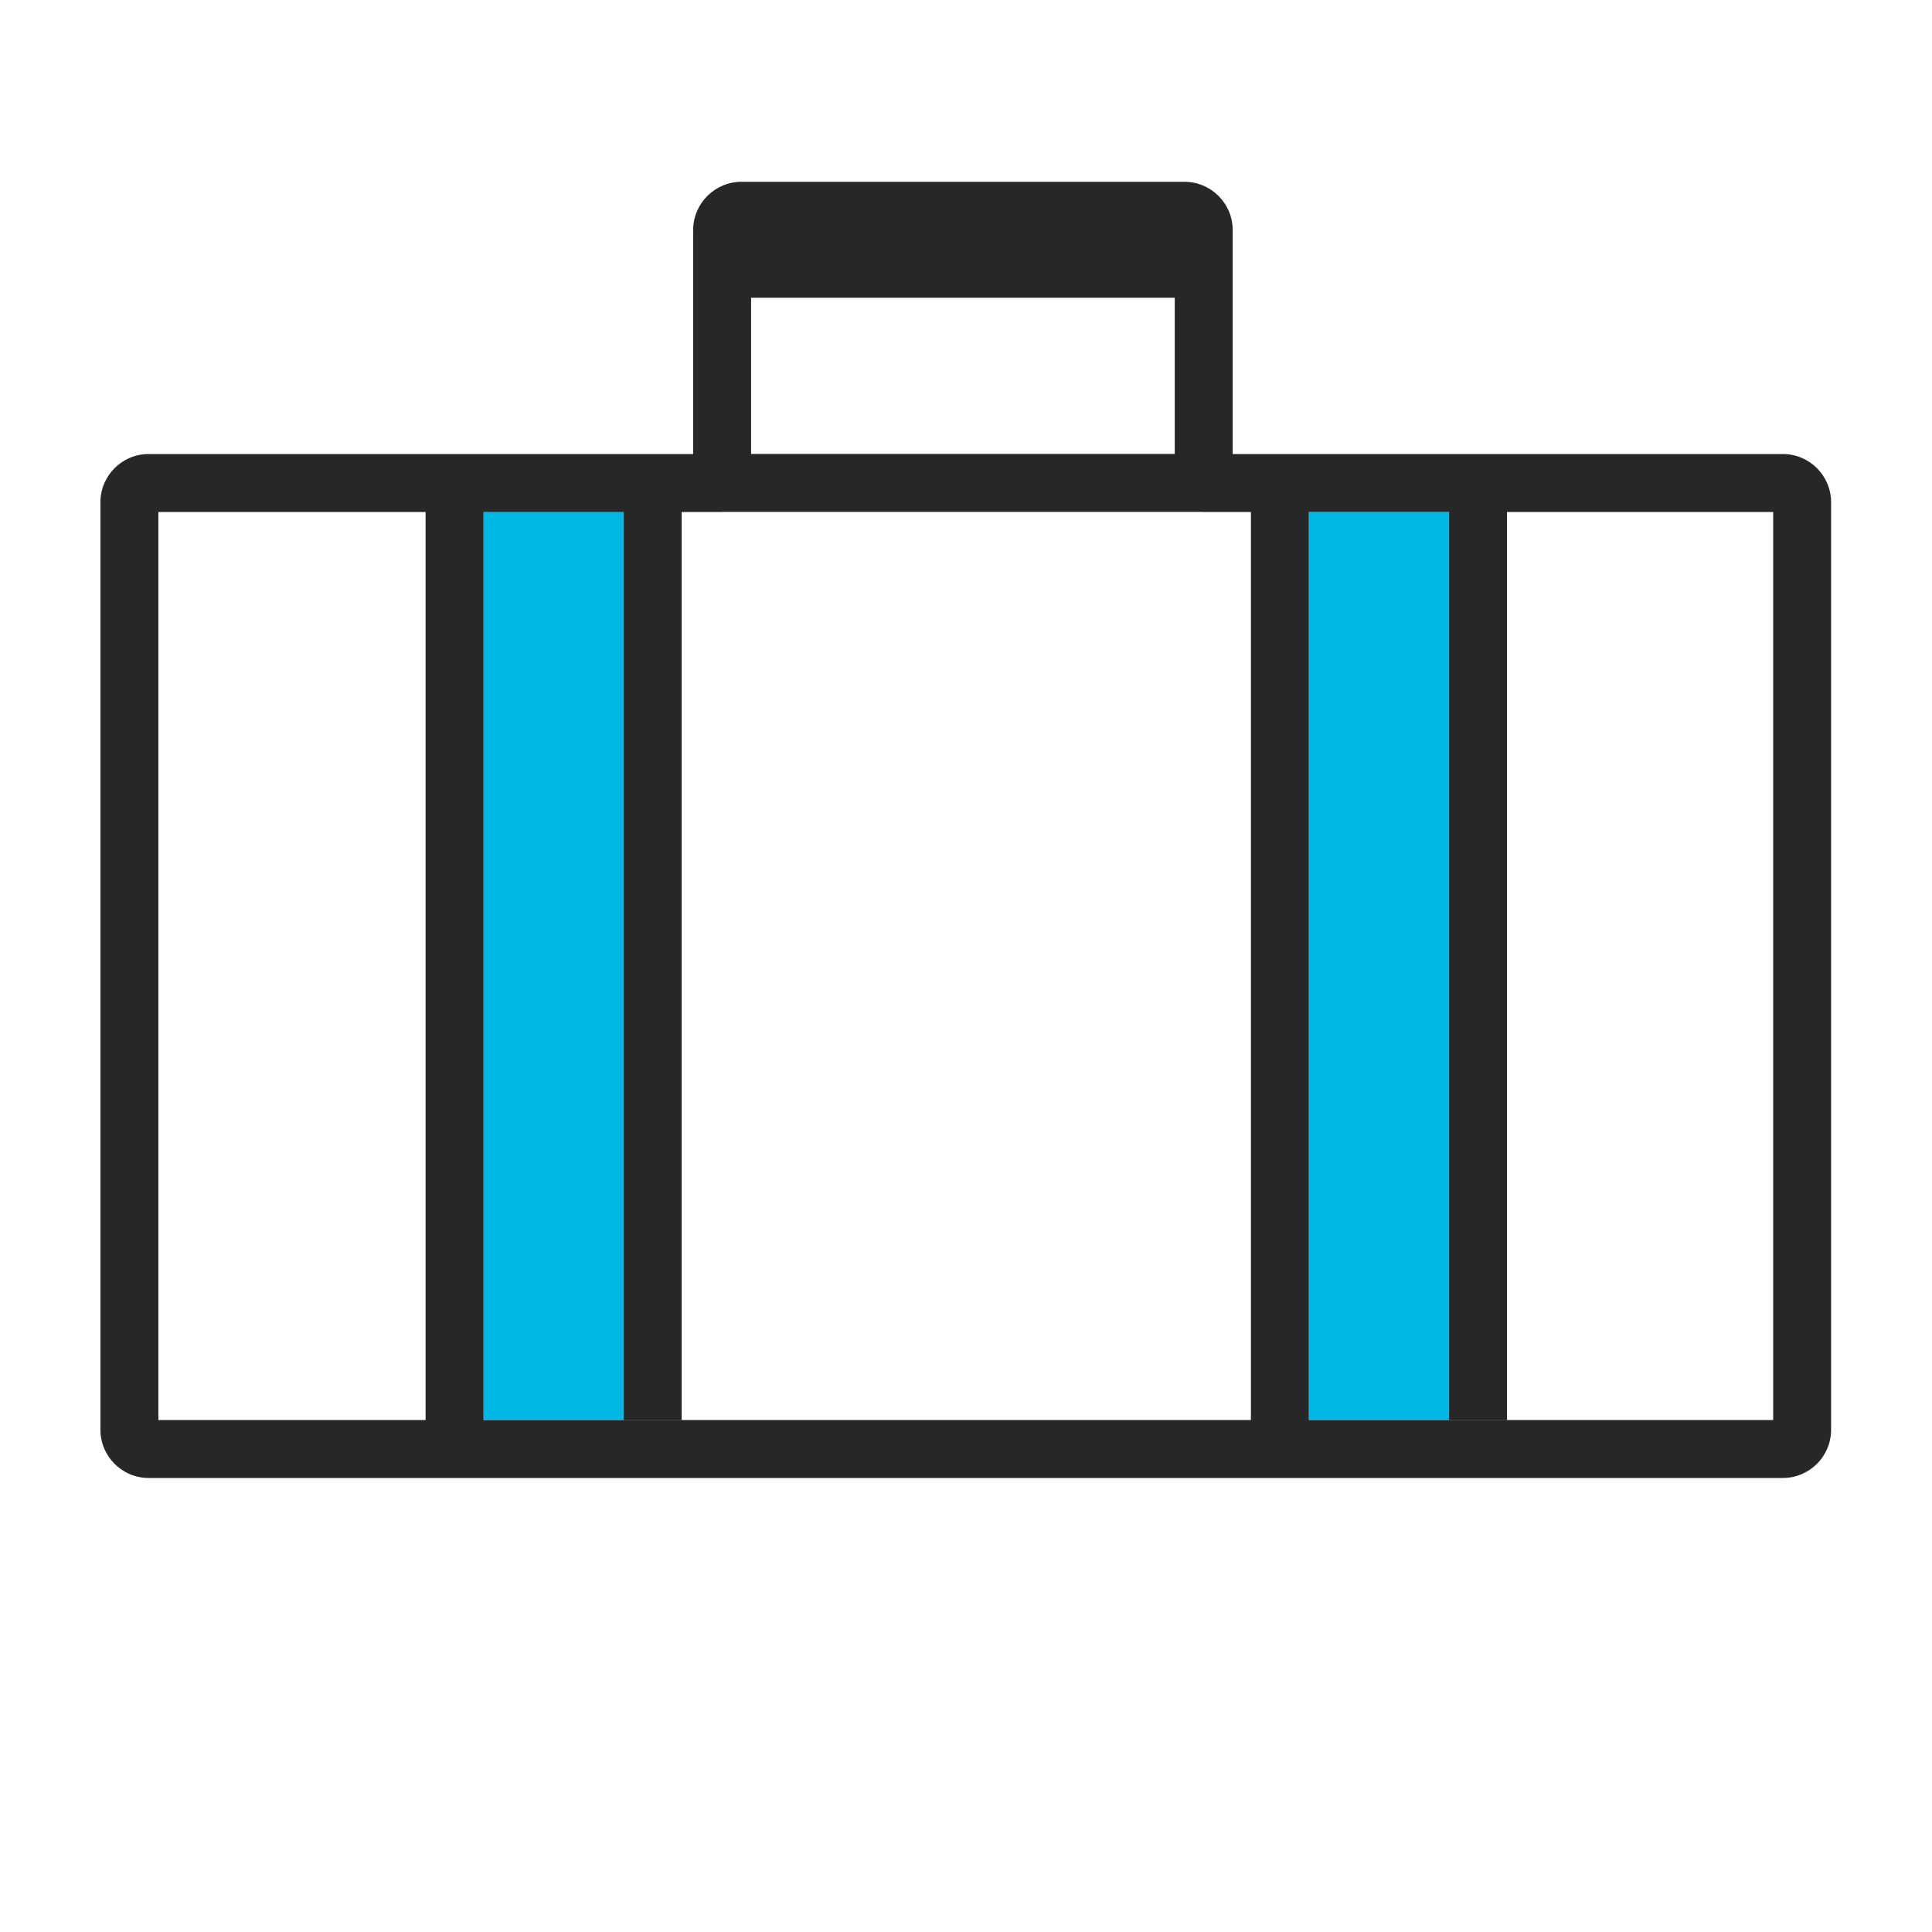 <?xml version="1.0" encoding="UTF-8"?>
<svg xmlns="http://www.w3.org/2000/svg" width="80" height="80" viewBox="0 0 80 80" fill="none">
  <g id="Frame" clip-path="url(#clip0_1759_56875)">
    <path id="Vector" d="M25.828 21.196H20.023V58.8H25.828V21.196Z" fill="#00B6E5"></path>
    <path id="Vector_2" d="M60.002 21.2H54.197V58.8H60.002V21.2Z" fill="#00B6E5"></path>
    <path id="Vector_3" d="M73.823 18.8H51.043V9.528C51.043 8.424 50.147 7.528 49.044 7.528H30.701C29.602 7.528 28.702 8.424 28.702 9.528V18.8H6.157C5.054 18.8 4.158 19.696 4.158 20.8V59.2C4.158 60.304 5.054 61.2 6.157 61.2H73.823C74.927 61.2 75.822 60.304 75.822 59.2V20.8C75.822 19.696 74.927 18.8 73.823 18.8ZM31.101 12.328H48.644V18.796H31.101V12.328ZM17.623 58.8H6.557V21.2H17.623V58.8ZM20.022 58.8V21.2H25.827V58.796H28.226V21.2H29.881C29.881 21.2 29.909 21.196 29.925 21.196H49.779C49.779 21.196 49.807 21.2 49.823 21.2H51.798V58.8H20.022ZM73.424 58.8H54.197V21.2H60.002V58.796H62.401V21.2H73.424V58.8Z" fill="#272727"></path>
  </g>
  <defs>
    <clipPath id="clip0_1759_56875">
      <rect width="80" height="80" fill="white"></rect>
    </clipPath>
  </defs>
</svg>
